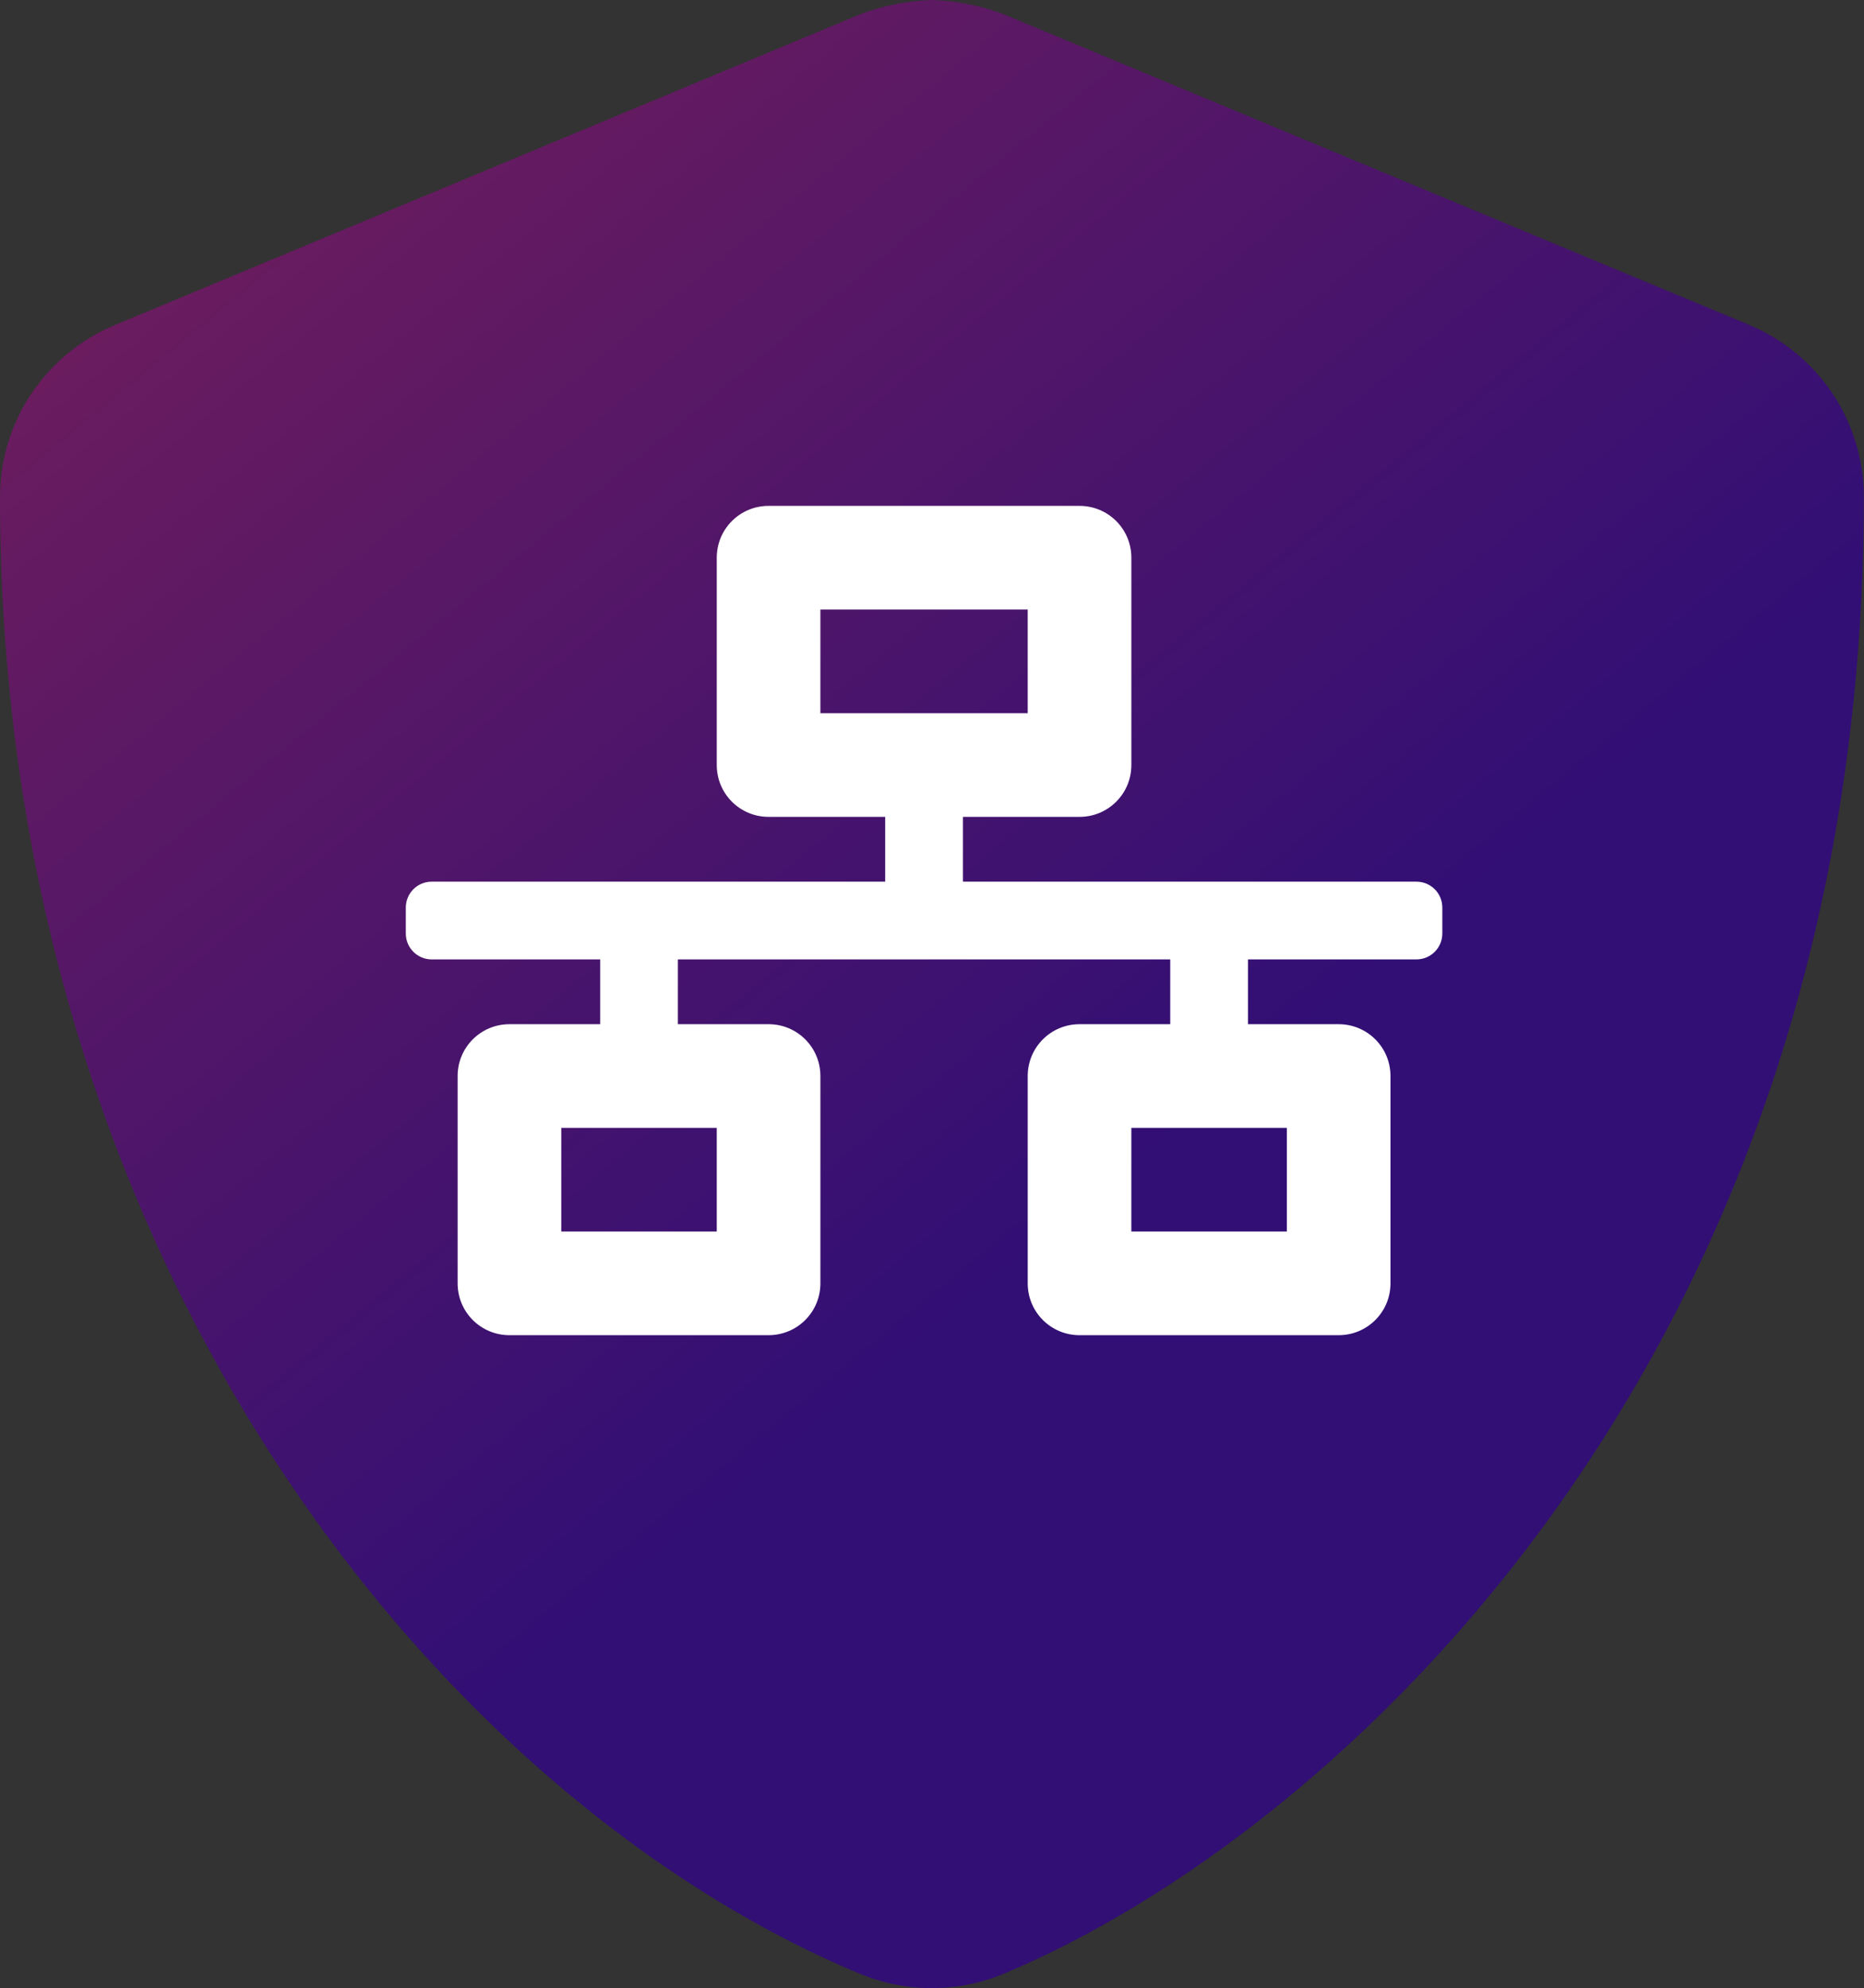 <?xml version="1.0" encoding="UTF-8"?>
<svg xmlns="http://www.w3.org/2000/svg" xmlns:xlink="http://www.w3.org/1999/xlink" id="Layer_2" data-name="Layer 2" viewBox="0 0 107.9 115.08">
  <rect x="0" y="0" width="107.9" height="115.08" fill="#333333" stroke="none"/>
  <defs>
    <style>
      .cls-1 {
        fill: url(#linear-gradient);
        fill-rule: evenodd;
      }

      .cls-1, .cls-2 {
        stroke-width: 0px;
      }

      .cls-2 {
        fill: #fff;
      }
    </style>
    <linearGradient id="linear-gradient" x1="86.7" y1="1715.97" x2="-102.91" y2="1946.58" gradientTransform="translate(0 1801.29) scale(1 -1)" gradientUnits="userSpaceOnUse">
      <stop offset=".09" stop-color="#320f75"></stop>
      <stop offset="1" stop-color="#fb3d24"></stop>
    </linearGradient>
  </defs>
  <g id="Layer_4" data-name="Layer 4">
    <g>
      <path class="cls-1" d="M101.27,18.81L58.11.83c-1.29-.49-2.7-.78-4.15-.83-1.45.05-2.86.33-4.15.82L6.66,18.81c-3.91,1.62-6.66,5.47-6.66,9.96h0C0,73.39,25.75,104.23,49.79,114.25c1.28.53,2.68.82,4.14.82s2.88-.29,4.15-.82c19.26-8.03,49.81-35.74,49.81-85.48,0-4.49-2.74-8.34-6.63-9.96Z"></path>
      <path class="cls-2" d="M81.99,55.53h-9.75v3.75h5.25c1.66,0,3,1.34,3,3v12c0,1.66-1.34,3-3,3h-15c-1.66,0-3-1.34-3-3v-12c0-1.66,1.34-3,3-3h5.25v-3.75h-28.5v3.75h5.25c1.66,0,3,1.34,3,3v12c0,1.66-1.34,3-3,3h-15c-1.66,0-3-1.34-3-3v-12c0-1.66,1.34-3,3-3h5.25v-3.75h-9.75c-.83,0-1.5-.67-1.5-1.5v-1.5c0-.83.67-1.5,1.5-1.5h26.25v-3.75h-6.75c-1.66,0-3-1.34-3-3v-12c0-1.66,1.34-3,3-3h18c1.66,0,3,1.34,3,3v12c0,1.66-1.34,3-3,3h-6.75v3.75h26.25c.83,0,1.5.67,1.5,1.5v1.5c0,.83-.67,1.5-1.5,1.5ZM41.49,65.28h-9v6h9v-6ZM59.49,41.28v-6h-12v6h12ZM74.49,65.28h-9v6h9v-6Z"></path>
    </g>
  </g>
</svg>
